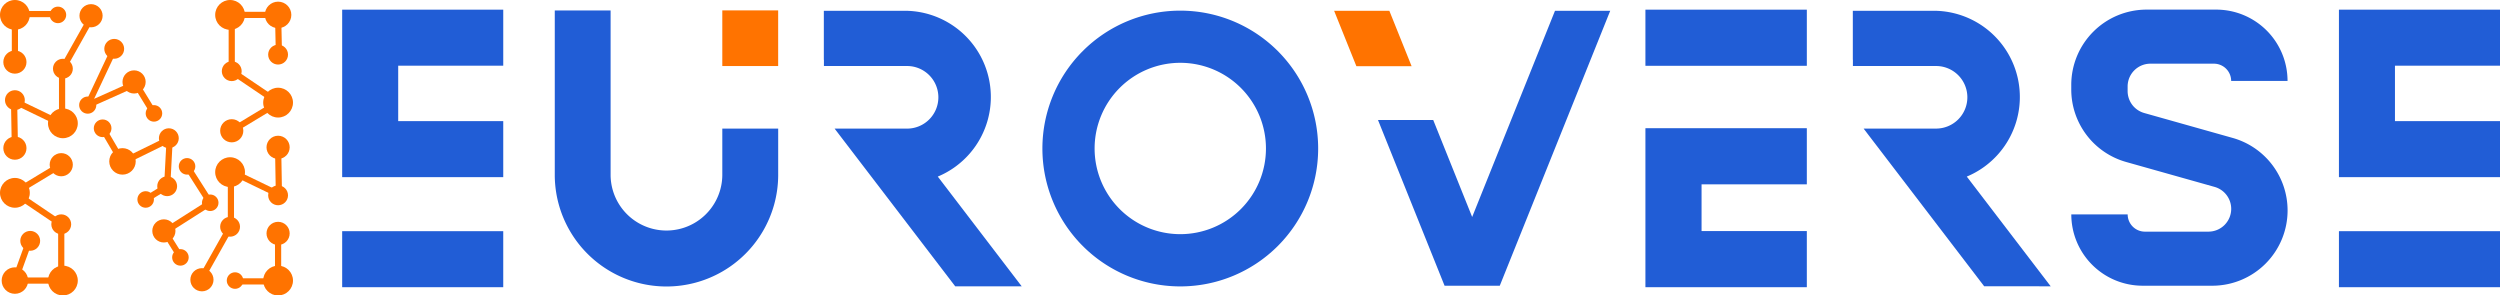 <svg xmlns="http://www.w3.org/2000/svg" viewBox="0 0 1780 210.37"><defs><style>.cls-1{fill:#215dd6;}.cls-2{fill:#ff7300;}.cls-3{fill:none;stroke:#ff7300;stroke-miterlimit:10;stroke-width:4.41px;}</style></defs><g id="Layer_2" data-name="Layer 2"><g id="Layer_1-2" data-name="Layer 1"><path class="cls-1" d="M1474.74,60.46v3.27a53.61,53.61,0,0,0,39.06,51.6l63,17.75a16.24,16.24,0,0,1,11.82,15.62h0a16.22,16.22,0,0,1-16.23,16.23h-45.2a12.29,12.29,0,0,1-12.29-12.28h-40.13a50.79,50.79,0,0,0,50.78,50.78h49.6a53.61,53.61,0,0,0,53.61-53.61h0a53.63,53.63,0,0,0-39.06-51.6l-63-17.75a16.23,16.23,0,0,1-11.83-15.62V61.57a16.23,16.23,0,0,1,16.23-16.23h45.21a12.29,12.29,0,0,1,12.28,12.29h40.14A50.78,50.78,0,0,0,1578,6.85h-49.6A53.61,53.61,0,0,0,1474.74,60.46Z"></path><rect class="cls-1" x="243.63" y="164.6" width="114.68" height="39.89"></rect><polygon class="cls-1" points="358.31 46.77 358.31 6.88 243.63 6.88 243.63 13.53 243.63 13.53 243.63 117.4 243.63 117.4 243.63 126.13 358.31 126.13 358.31 86.24 283.52 86.24 283.52 46.77 358.31 46.77"></polygon><rect class="cls-1" x="1665.32" y="164.6" width="114.68" height="39.89"></rect><polygon class="cls-1" points="1780 46.77 1780 6.88 1665.32 6.88 1665.32 13.53 1665.32 13.53 1665.32 117.4 1665.32 117.4 1665.32 126.13 1780 126.13 1780 86.24 1705.21 86.24 1705.21 46.77 1780 46.77"></polygon><rect class="cls-1" x="1171.54" y="6.88" width="114.92" height="39.97"></rect><polygon class="cls-1" points="1286.46 131.25 1286.46 91.28 1171.54 91.28 1171.54 97.94 1171.54 97.94 1171.54 195.75 1171.54 195.75 1171.54 204.49 1286.46 204.49 1286.46 164.52 1211.51 164.52 1211.51 131.25 1286.46 131.25"></polygon><polygon class="cls-1" points="1107.16 7.67 1048.18 154.49 1020.46 85.46 981.14 85.46 1028.53 203.43 1067.84 203.43 1146.48 7.67 1107.16 7.67"></polygon><polygon class="cls-2" points="1005.06 47.12 989.21 7.67 949.89 7.67 965.74 47.12 1005.06 47.12"></polygon><path class="cls-1" d="M840.36,7.58a98.17,98.17,0,1,0,98.17,98.17A98.17,98.17,0,0,0,840.36,7.58Zm0,159.14a61,61,0,1,1,61-61A61,61,0,0,1,840.36,166.72Z"></path><rect class="cls-2" x="514.28" y="7.4" width="39.77" height="39.62"></rect><path class="cls-1" d="M514.28,91.57V125h0a39.77,39.77,0,0,1-79.53,0h0V7.47H395v118h0a79.54,79.54,0,0,0,159.07-.3h0V91.57Z"></path><circle class="cls-2" cx="10.61" cy="10.61" r="10.61"></circle><circle class="cls-2" cx="41.25" cy="10.61" r="5.89"></circle><circle class="cls-2" cx="64.82" cy="11.2" r="8.25"></circle><circle class="cls-2" cx="10.61" cy="105.48" r="8.25"></circle><circle class="cls-2" cx="43.61" cy="159.69" r="7.07"></circle><circle class="cls-2" cx="21.51" cy="171.48" r="7.07"></circle><circle class="cls-2" cx="10.61" cy="199.76" r="9.43"></circle><circle class="cls-2" cx="43.61" cy="117.27" r="8.25"></circle><circle class="cls-2" cx="44.78" cy="48.91" r="7.07"></circle><circle class="cls-2" cx="81.32" cy="34.77" r="7.07"></circle><circle class="cls-2" cx="62.46" cy="74.84" r="6.11"></circle><circle class="cls-2" cx="120.21" cy="98.41" r="7.07"></circle><circle class="cls-2" cx="133.18" cy="118.44" r="5.89"></circle><circle class="cls-2" cx="103.71" cy="142.02" r="5.89"></circle><circle class="cls-2" cx="95.46" cy="58.34" r="8.25"></circle><circle class="cls-2" cx="73.07" cy="91.34" r="6.29"></circle><circle class="cls-2" cx="109.61" cy="80.73" r="5.89"></circle><circle class="cls-2" cx="87.21" cy="114.91" r="9.43"></circle><circle class="cls-2" cx="149.68" cy="144.37" r="5.89"></circle><circle class="cls-2" cx="119.03" cy="132.59" r="7.07"></circle><circle class="cls-2" cx="128.46" cy="183.26" r="5.89"></circle><circle class="cls-2" cx="116.68" cy="164.41" r="8.25"></circle><circle class="cls-2" cx="44.78" cy="87.8" r="10.61"></circle><circle class="cls-2" cx="10.61" cy="137.3" r="10.61"></circle><circle class="cls-2" cx="44.78" cy="199.76" r="10.61"></circle><circle class="cls-2" cx="10.61" cy="71.3" r="7.07"></circle><circle class="cls-2" cx="10.61" cy="44.2" r="8.25"></circle><polyline class="cls-3" points="10.61 44.2 10.61 10.02 41.25 10.02"></polyline><polyline class="cls-3" points="65.41 11.79 44.2 49.5 44.2 88.39 10.02 71.89 10.61 106.07"></polyline><polyline class="cls-3" points="43.61 117.27 10.45 137.3 43.61 159.69 43.61 199.76 10.61 199.76 20.63 172.07"></polyline><circle class="cls-2" cx="198" cy="199.76" r="10.61"></circle><circle class="cls-2" cx="167.35" cy="199.76" r="5.89"></circle><circle class="cls-2" cx="143.78" cy="199.18" r="8.25"></circle><circle class="cls-2" cx="198" cy="104.89" r="8.25"></circle><circle class="cls-2" cx="165" cy="50.68" r="7.07"></circle><circle class="cls-2" cx="198" cy="38.89" r="7.07"></circle><circle class="cls-2" cx="198" cy="10.61" r="9.43"></circle><circle class="cls-2" cx="165" cy="93.11" r="8.25"></circle><circle class="cls-2" cx="163.82" cy="161.46" r="7.07"></circle><circle class="cls-2" cx="163.82" cy="122.57" r="10.61"></circle><circle class="cls-2" cx="198" cy="73.07" r="10.61"></circle><circle class="cls-2" cx="163.82" cy="10.61" r="10.61"></circle><circle class="cls-2" cx="198" cy="139.07" r="7.07"></circle><circle class="cls-2" cx="198" cy="166.18" r="8.25"></circle><polyline class="cls-3" points="198 166.18 198 200.35 167.35 200.35"></polyline><polyline class="cls-3" points="143.19 198.59 164.41 160.87 164.41 121.98 198.59 138.48 198 104.3"></polyline><polyline class="cls-3" points="198.59 38.3 198 10.61 165 10.61 165 50.68 198.15 73.07 165 93.11"></polyline><path class="cls-3" d="M81.32,34.77,63.2,73.28a.63.63,0,0,0,.83.85l32.6-14.61,13,21.21"></path><polyline class="cls-3" points="71.3 88.39 87.19 115.5 120.8 99"></polyline><polyline class="cls-3" points="132.84 117.92 149.68 144.37 117.27 165 129.05 183.85"></polyline><polyline class="cls-3" points="120.8 99 119.03 132.59 103.71 142.01"></polyline><path class="cls-1" d="M1460.09,203.85l-59.74-78.12A61.39,61.39,0,0,0,1376.74,7.67h-57.53V42.52h.06V47h59.22a22.28,22.28,0,0,1,22.27,22.28h0a22.27,22.27,0,0,1-22.27,22.27H1326.9l3.11,4.1h0l3.26,4.26h0l79.47,103.92Z"></path><path class="cls-1" d="M727.44,203.85,667.7,125.73A61.39,61.39,0,0,0,644.1,7.67H586.57V42.52h.06V47h59.21A22.29,22.29,0,0,1,668.12,69.3h0a22.28,22.28,0,0,1-22.28,22.27H594.25l3.12,4.1h0l3.26,4.26h0l79.48,103.92Z"></path></g></g></svg>